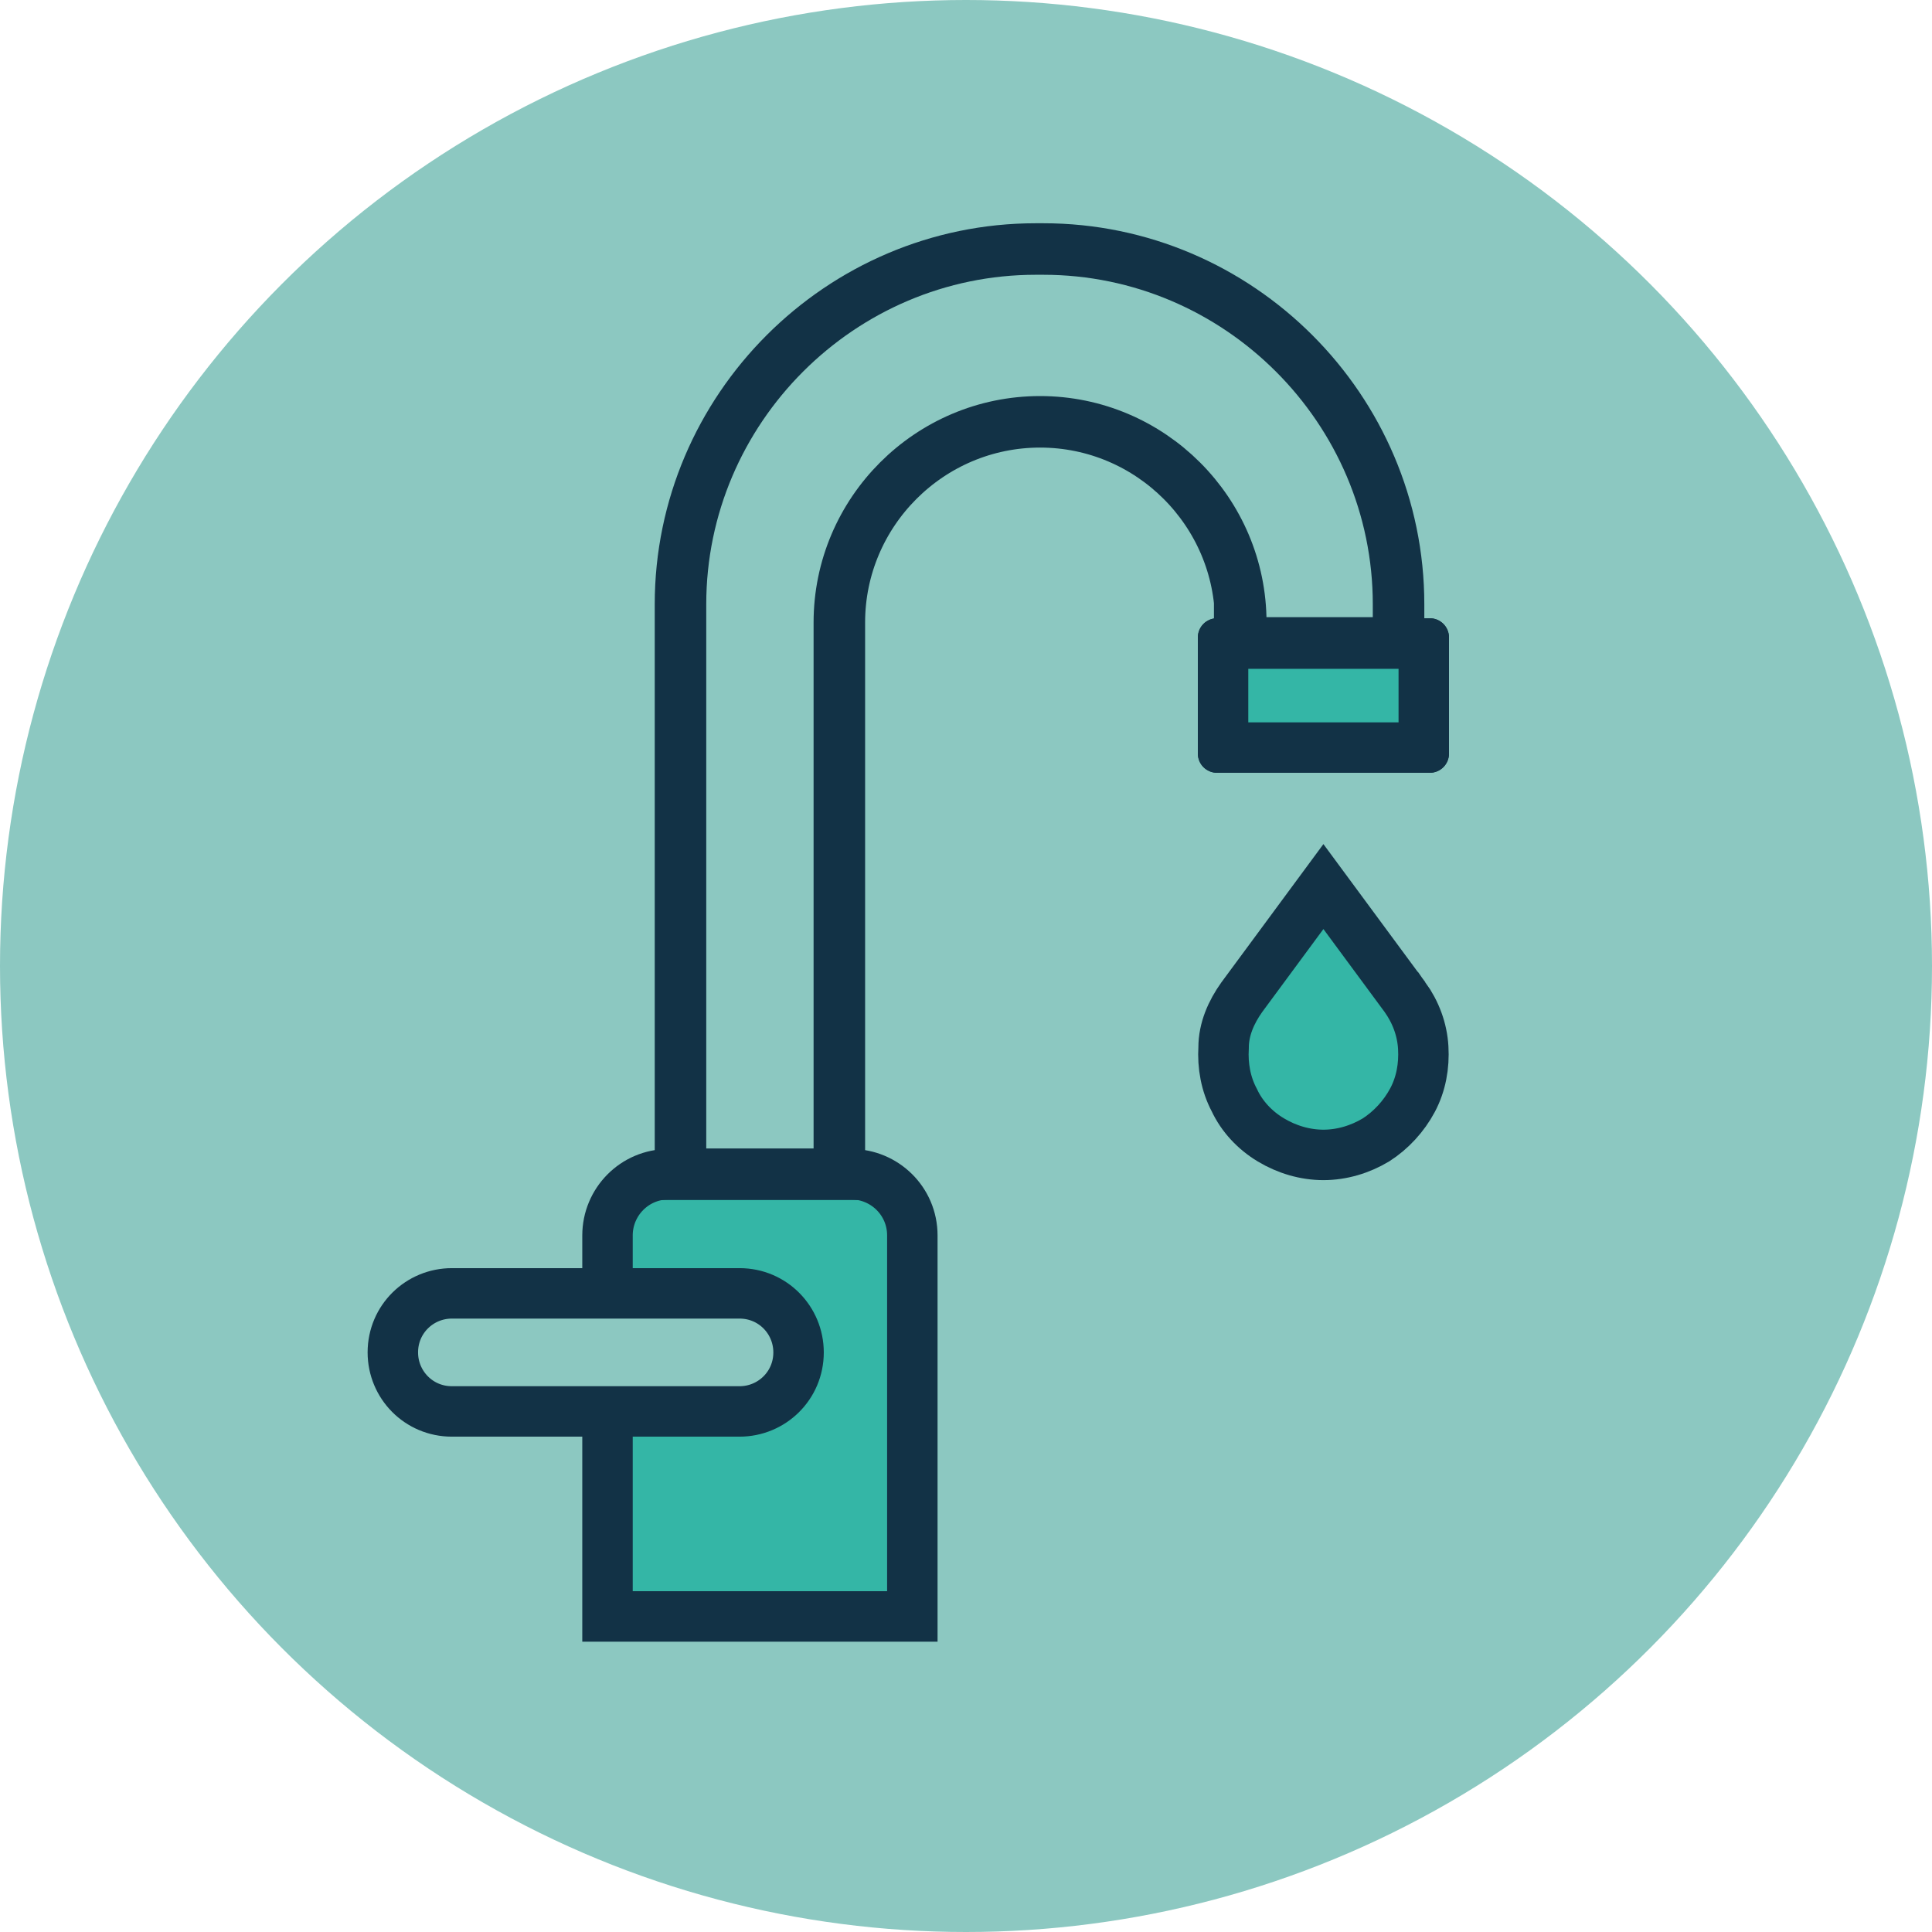 <?xml version="1.0" encoding="UTF-8"?>
<svg id="Capa_1" data-name="Capa 1" xmlns="http://www.w3.org/2000/svg" version="1.1" viewBox="0 0 180 180">
  <defs>
    <style>
      .cls-1 {
        fill: none;
        stroke-width: 4.8px;
      }

      .cls-1, .cls-2, .cls-3 {
        stroke: #123246;
      }

      .cls-2, .cls-4 {
        fill: #34b6a6;
      }

      .cls-2, .cls-3 {
        stroke-width: 4.7px;
      }

      .cls-5, .cls-6, .cls-4 {
        stroke-width: 0px;
      }

      .cls-5, .cls-3 {
        fill: #8cc8c1;
      }

      .cls-6 {
        fill: #123246;
      }
    </style>
  </defs>
  <circle class="cls-5" cx="90" cy="90" r="90"/>
  <path class="cls-2" d="M56.6,115.1c0-3.1,2.5-5.7,5.7-5.7h17c3.1,0,5.7,2.5,5.7,5.7v35.5h-28.4v-35.5Z"/>
  <path class="cls-3" d="M42.1,120.5h26.8c3.1,0,5.5,2.5,5.5,5.5h0c0,3.1-2.5,5.5-5.5,5.5h-26.8c-3.1,0-5.5-2.5-5.5-5.5h0c0-3.1,2.5-5.5,5.5-5.5Z"/>
  <g>
    <rect class="cls-4" x="113.9" y="60" width="18.7" height="9.7"/>
    <path class="cls-6" d="M130.3,62.3v5h-14v-5h14M133.2,57.6h-19.8c-1,0-1.8.8-1.8,1.8v10.8c0,1,.8,1.8,1.8,1.8h19.8c1,0,1.8-.8,1.8-1.8v-10.8c0-1-.8-1.8-1.8-1.8h0Z"/>
  </g>
  <path class="cls-2" d="M130.9,92.9h0c1,1.4,1.6,3,1.7,4.7.1,1.7-.2,3.4-1,4.9s-2,2.8-3.4,3.7c-1.5.9-3.2,1.4-4.9,1.4s-3.4-.5-4.9-1.4-2.7-2.2-3.4-3.7c-.8-1.5-1.1-3.2-1-4.9,0-1.7.7-3.3,1.7-4.7h0l7.6-10.3,7.6,10.3Z"/>
  <g>
    <rect class="cls-4" x="113.9" y="60" width="18.7" height="9.7"/>
    <path class="cls-6" d="M130.3,62.3v5h-14v-5h14M133.2,57.6h-19.8c-1,0-1.8.8-1.8,1.8v10.8c0,1,.8,1.8,1.8,1.8h19.8c1,0,1.8-.8,1.8-1.8v-10.8c0-1-.8-1.8-1.8-1.8h0Z"/>
  </g>
  <path class="cls-1" d="M115.5,58v1.9h14.8v-3.6c0-18.2-14.9-33.1-33.1-33.1h-.7c-18.2,0-33.1,14.9-33.1,33.1v53.1h14.8v-51.4c0-10.3,8.4-18.7,18.7-18.7h0c10.3,0,18.7,8.4,18.7,18.7Z"/>
</svg>